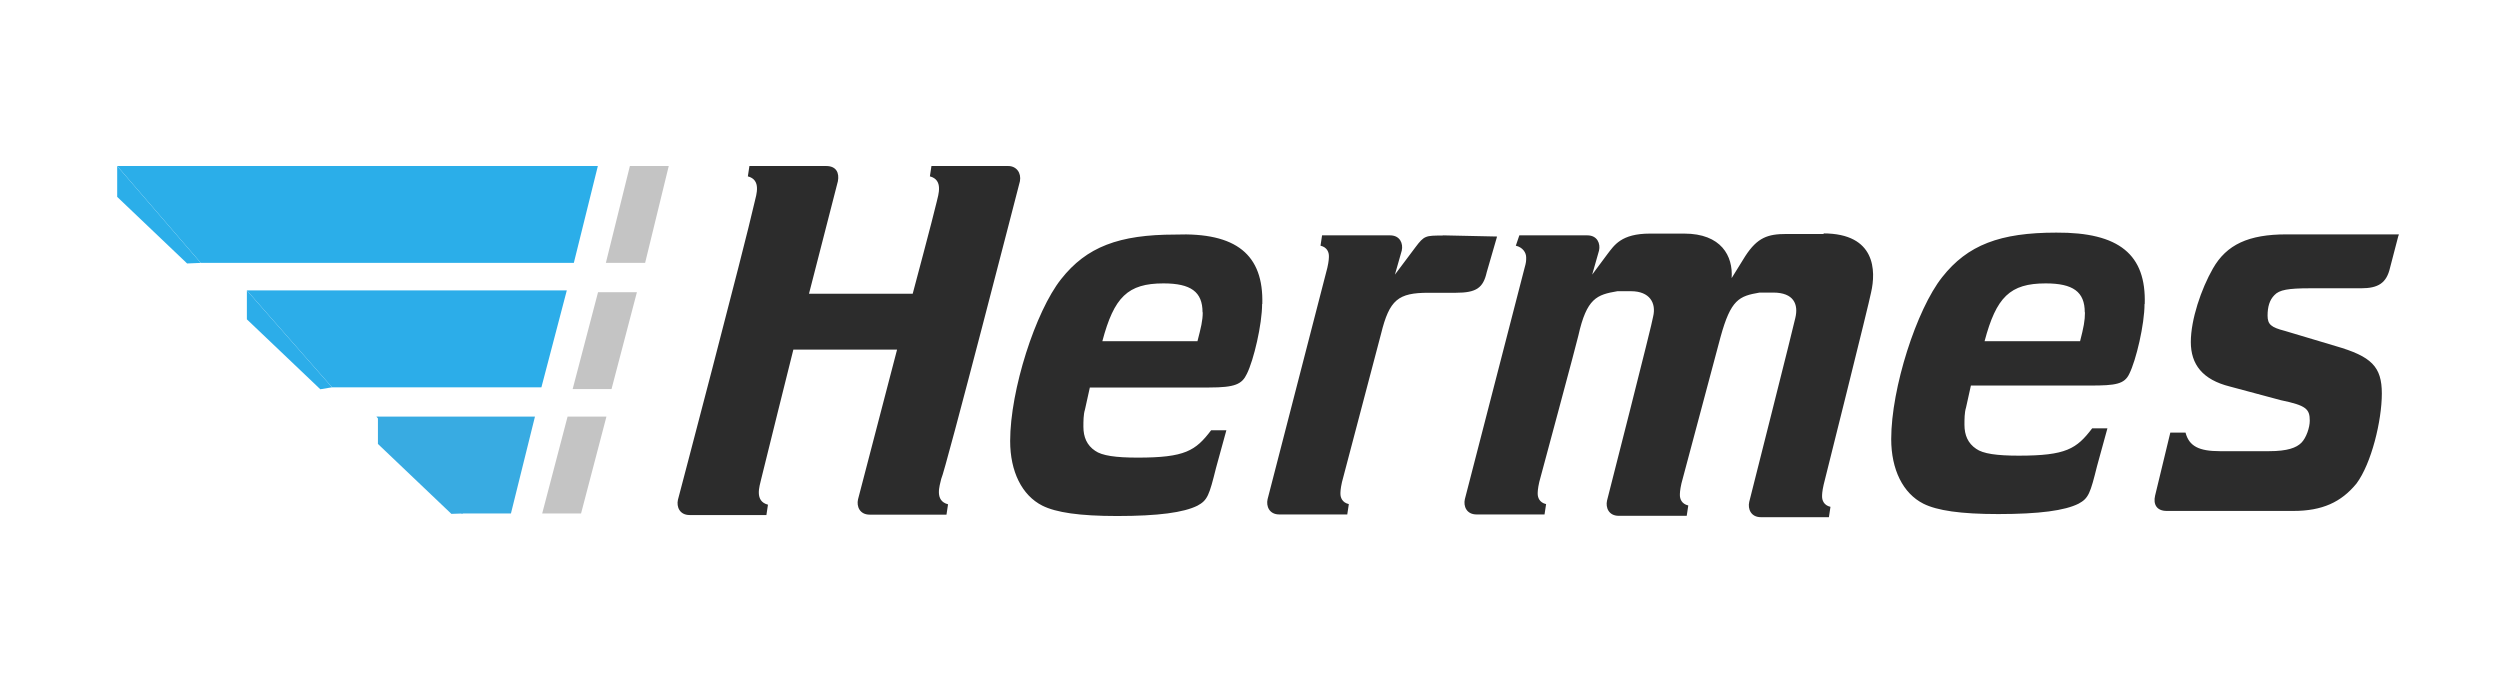 <?xml version="1.0" encoding="UTF-8"?>
<svg xmlns="http://www.w3.org/2000/svg" viewBox="0 0 128 35">
  <g style="isolation: isolate;">
    <g id="Layer_1" data-name="Layer 1">
      <g>
        <path d="M33.03,13.46l1.21-4.96h-1.99l-1.23,4.96" style="fill: #c4c4c4; mix-blend-mode: darken;"/>
        <path d="M29.38,13.46l1.23-4.96H6l4.28,4.96" style="fill: #2baee9; mix-blend-mode: darken;"/>
        <path d="M10.28,13.46l-4.28-4.96v1.58l3.58,3.41" style="fill: #2baee9; mix-blend-mode: darken;"/>
        <g>
          <path d="M31.31,19.92l1.3-4.96h-1.99l-1.3,4.96" style="fill: #c4c4c4; mix-blend-mode: darken;"/>
          <path d="M27.72,19.83l1.3-4.96H12.64l4.36,4.96" style="fill: #2cade9; mix-blend-mode: darken;"/>
          <path d="M17,19.83l-4.36-4.96v1.48l3.76,3.58" style="fill: #2cade9; mix-blend-mode: darken;"/>
        </g>
        <g>
          <path d="M29.75,26.29l1.3-4.96h-1.99l-1.3,4.96" style="fill: #c4c4c4; mix-blend-mode: darken;"/>
          <path d="M26.16,26.29l1.23-4.96h-8.12l4.36,4.96" style="fill: #38abe2; mix-blend-mode: darken;"/>
          <path d="M23.71,26.29l-4.36-4.96v1.4l3.76,3.58" style="fill: #38abe2; mix-blend-mode: darken;"/>
        </g>
        <path d="M122.8,12.06l-.43,1.65c-.18.78-.6,1.05-1.48,1.05h-2.61c-1.13,0-1.58.08-1.83.35-.25.25-.35.6-.35,1.05s.18.6.88.78l2.61.78c1.83.53,2.36,1.05,2.36,2.43s-.53,3.58-1.3,4.61c-.78.95-1.75,1.4-3.23,1.4h-6.48c-.53,0-.7-.35-.6-.78l.78-3.23h.78c.18.7.7.95,1.75.95h2.53c.95,0,1.4-.18,1.65-.43.25-.25.43-.78.43-1.13,0-.6-.18-.78-1.48-1.05l-2.61-.7c-1.4-.35-2-1.13-2-2.28s.53-2.71,1.13-3.76c.7-1.23,1.83-1.75,3.76-1.75h5.76v.04ZM64.62,15.56c0,1.05-.43,2.88-.78,3.58-.25.53-.6.7-1.93.7h-6.11l-.25,1.13c-.08.25-.08.6-.08.88,0,.53.18.95.6,1.23.35.25,1.05.35,2.18.35,2.43,0,2.96-.35,3.76-1.4h.78l-.53,1.93c-.35,1.4-.43,1.65-.95,1.93-.7.35-2,.53-4.11.53-1.93,0-3.13-.18-3.83-.53-1.05-.53-1.65-1.75-1.65-3.31,0-2.61,1.3-6.64,2.61-8.29,1.3-1.65,2.96-2.28,5.84-2.28,3.13-.12,4.53,1.03,4.46,3.56ZM61.57,15.99c0-1.05-.6-1.48-2-1.48-1.83,0-2.53.7-3.13,2.96h4.87c.18-.7.27-1.05.27-1.48h0ZM109.8,15.56c0,1.05-.43,2.88-.78,3.58-.25.53-.7.6-2,.6h-6.11l-.25,1.13c-.08.25-.08.6-.08.88,0,.53.18.95.6,1.23.35.25,1.05.35,2.18.35,2.43,0,2.96-.35,3.76-1.4h.78l-.53,1.93c-.35,1.4-.43,1.65-.95,1.93-.7.35-2,.53-4.11.53-1.93,0-3.13-.18-3.83-.53-1.05-.53-1.65-1.75-1.65-3.31,0-2.61,1.3-6.64,2.61-8.29,1.3-1.65,2.96-2.28,5.84-2.28,3.23-.02,4.61,1.13,4.53,3.66h0ZM106.74,15.99c0-1.05-.6-1.48-2-1.48-1.83,0-2.53.7-3.13,2.96h4.89c.18-.7.25-1.05.25-1.48h0ZM52.22,9.28c.08-.43-.18-.78-.6-.78h-3.93l-.08.53c.7.18.43.95.35,1.3-.18.78-1.23,4.71-1.23,4.71h-5.31l1.48-5.76c.08-.43-.08-.78-.6-.78h-3.93l-.08.53c.7.18.43.95.35,1.3-.53,2.36-3.93,15.26-3.93,15.26-.08.35.08.78.6.78h3.93l.08-.53c-.7-.18-.43-.95-.35-1.3.08-.35,1.65-6.64,1.65-6.64h5.31l-2,7.67c-.08.35.08.78.6.78h3.93l.08-.53c-.7-.18-.43-.95-.35-1.3.19-.33,4.03-15.24,4.03-15.24h0ZM93.39,11.98h-1.93c-.95,0-1.48.18-2.1,1.13l-.7,1.13c.08-1.13-.53-2.28-2.43-2.28h-1.75c-1.48,0-1.83.6-2.18,1.05l-.78,1.05.35-1.23c.08-.35-.08-.78-.6-.78h-3.48l-.18.53c.35.08.53.35.53.6,0,.18,0,.25-.08.53l-3.06,11.85c-.08.35.08.78.6.78h3.48l.08-.53c-.35-.08-.43-.35-.43-.53,0-.08,0-.25.08-.6,0,0,2-7.42,2-7.49.43-1.93.95-2.1,2-2.28h.7c.95,0,1.3.6,1.13,1.3,0,.18-2.36,9.42-2.36,9.42-.08.35.08.78.6.78h3.48l.08-.53c-.35-.08-.43-.35-.43-.53,0-.08,0-.25.08-.6l2-7.49c.53-1.93.95-2.1,2-2.28h.7c1.05,0,1.3.6,1.13,1.3,0,.08-2.36,9.42-2.36,9.42-.08.35.08.78.6.78h3.48l.08-.53c-.35-.08-.43-.35-.43-.53,0-.08,0-.25.08-.6,0,0,2.36-9.42,2.43-9.85.25-1.09.25-3.02-2.45-3.02h0ZM73.87,12.06c-.88,0-.95,0-1.4.6l-1.05,1.4.35-1.23c.08-.35-.08-.78-.6-.78h-3.48l-.08.53c.35.08.43.35.43.53,0,.08,0,.25-.08.6l-3.06,11.85c-.08.35.08.78.6.78h3.48l.08-.53c-.35-.08-.43-.35-.43-.53,0-.08,0-.25.08-.6l2-7.59c.43-1.75.88-2.1,2.43-2.1h1.4c1.05,0,1.4-.25,1.58-1.05l.53-1.83-2.78-.06h0Z" style="fill: #2c2c2c; mix-blend-mode: darken;"/>
      </g>
    </g>
  </g>
</svg>